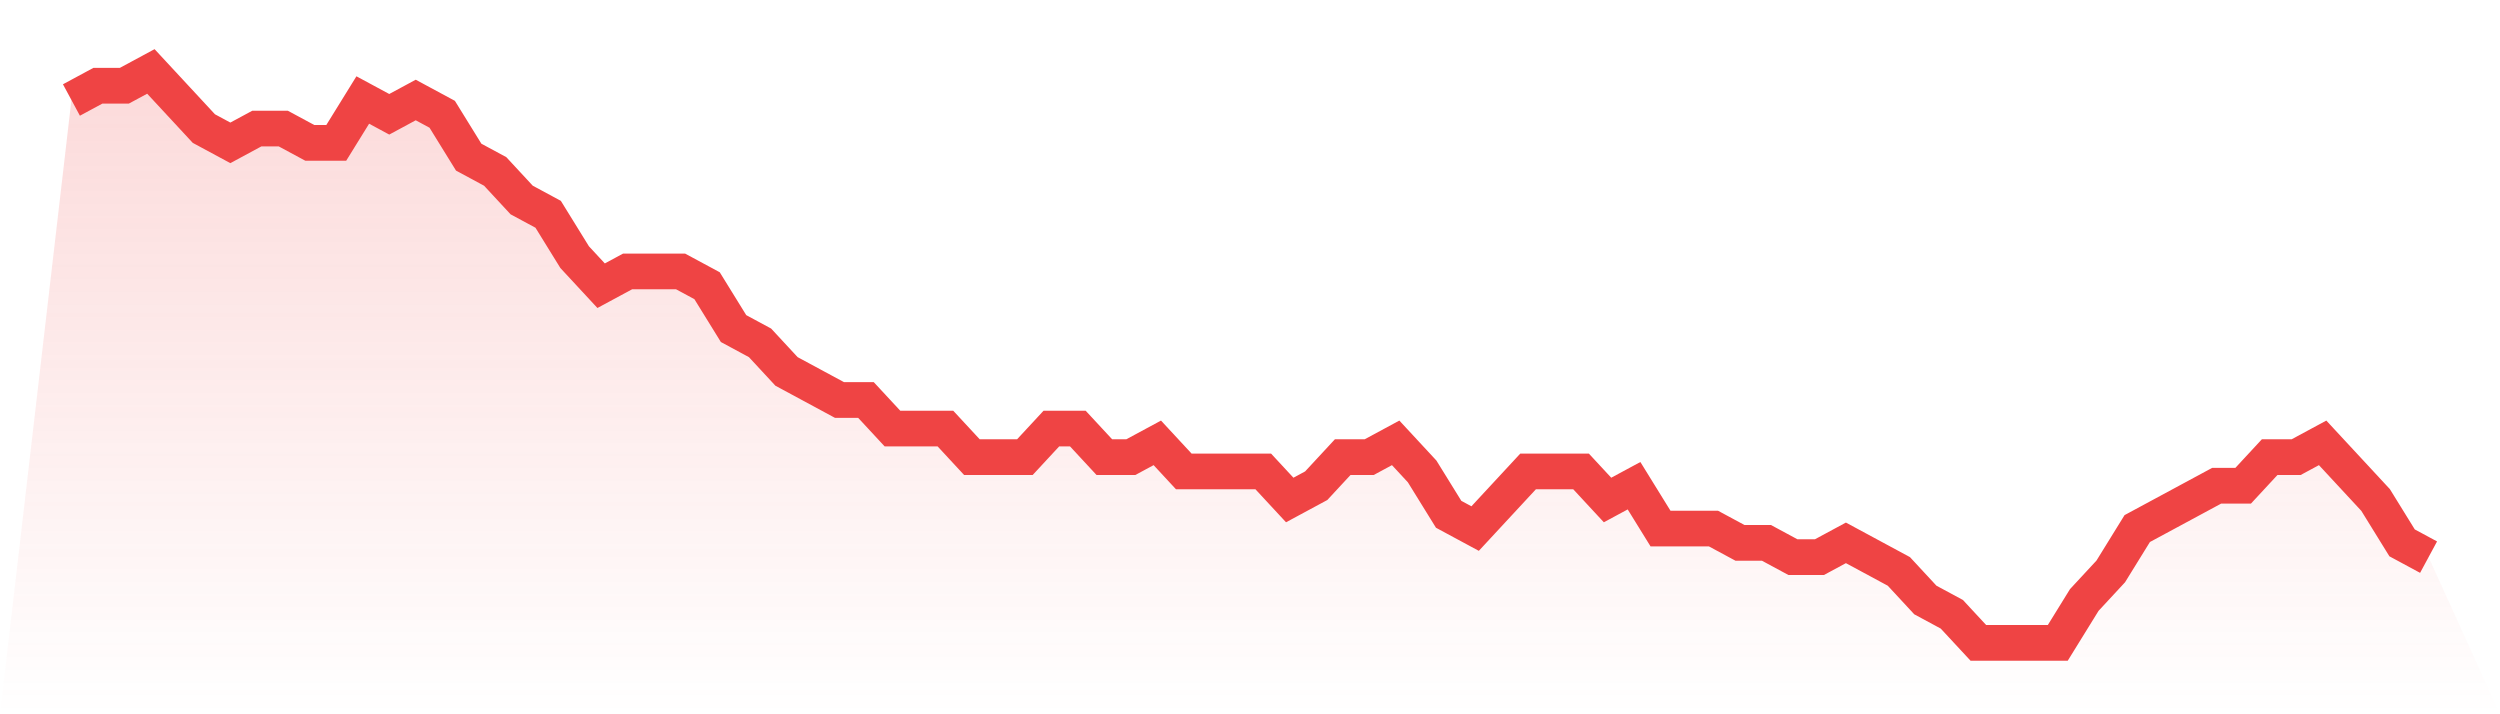 <svg viewBox="0 0 140 40" xmlns="http://www.w3.org/2000/svg">
<defs>
<linearGradient id="gradient" x1="0" x2="0" y1="0" y2="1">
<stop offset="0%" stop-color="#ef4444" stop-opacity="0.2"/>
<stop offset="100%" stop-color="#ef4444" stop-opacity="0"/>
</linearGradient>
</defs>
<path d="M4,5.6 L4,5.6 L5.483,4.8 L6.966,4.8 L8.449,4 L9.933,5.6 L11.416,7.2 L12.899,8 L14.382,7.2 L15.865,7.2 L17.348,8 L18.831,8 L20.315,5.6 L21.798,6.4 L23.281,5.6 L24.764,6.4 L26.247,8.8 L27.73,9.6 L29.213,11.2 L30.697,12 L32.18,14.4 L33.663,16 L35.146,15.2 L36.629,15.2 L38.112,15.2 L39.596,16 L41.079,18.4 L42.562,19.2 L44.045,20.8 L45.528,21.6 L47.011,22.4 L48.494,22.4 L49.978,24 L51.461,24 L52.944,24 L54.427,25.6 L55.91,25.6 L57.393,25.6 L58.876,24 L60.36,24 L61.843,25.6 L63.326,25.6 L64.809,24.8 L66.292,26.4 L67.775,26.4 L69.258,26.4 L70.742,26.4 L72.225,28 L73.708,27.2 L75.191,25.6 L76.674,25.6 L78.157,24.8 L79.64,26.4 L81.124,28.8 L82.607,29.6 L84.09,28 L85.573,26.4 L87.056,26.4 L88.539,26.4 L90.022,28 L91.506,27.2 L92.989,29.6 L94.472,29.6 L95.955,29.6 L97.438,30.4 L98.921,30.4 L100.404,31.2 L101.888,31.2 L103.371,30.4 L104.854,31.2 L106.337,32 L107.82,33.6 L109.303,34.4 L110.787,36 L112.27,36 L113.753,36 L115.236,36 L116.719,33.6 L118.202,32 L119.685,29.6 L121.169,28.8 L122.652,28 L124.135,27.2 L125.618,27.2 L127.101,25.6 L128.584,25.6 L130.067,24.8 L131.551,26.4 L133.034,28 L134.517,30.4 L136,31.2 L140,40 L0,40 z" fill="url(#gradient)"/>
<path d="M4,5.6 L4,5.6 L5.483,4.8 L6.966,4.8 L8.449,4 L9.933,5.6 L11.416,7.2 L12.899,8 L14.382,7.2 L15.865,7.2 L17.348,8 L18.831,8 L20.315,5.6 L21.798,6.4 L23.281,5.6 L24.764,6.4 L26.247,8.8 L27.73,9.6 L29.213,11.2 L30.697,12 L32.18,14.4 L33.663,16 L35.146,15.2 L36.629,15.2 L38.112,15.2 L39.596,16 L41.079,18.4 L42.562,19.2 L44.045,20.8 L45.528,21.6 L47.011,22.4 L48.494,22.4 L49.978,24 L51.461,24 L52.944,24 L54.427,25.6 L55.91,25.6 L57.393,25.6 L58.876,24 L60.36,24 L61.843,25.6 L63.326,25.6 L64.809,24.8 L66.292,26.4 L67.775,26.4 L69.258,26.4 L70.742,26.4 L72.225,28 L73.708,27.2 L75.191,25.6 L76.674,25.6 L78.157,24.8 L79.64,26.4 L81.124,28.8 L82.607,29.6 L84.09,28 L85.573,26.4 L87.056,26.4 L88.539,26.4 L90.022,28 L91.506,27.2 L92.989,29.6 L94.472,29.6 L95.955,29.6 L97.438,30.4 L98.921,30.4 L100.404,31.2 L101.888,31.2 L103.371,30.4 L104.854,31.2 L106.337,32 L107.82,33.6 L109.303,34.4 L110.787,36 L112.27,36 L113.753,36 L115.236,36 L116.719,33.6 L118.202,32 L119.685,29.6 L121.169,28.8 L122.652,28 L124.135,27.2 L125.618,27.2 L127.101,25.6 L128.584,25.6 L130.067,24.8 L131.551,26.4 L133.034,28 L134.517,30.4 L136,31.2" fill="none" stroke="#ef4444" stroke-width="2"/>
</svg>